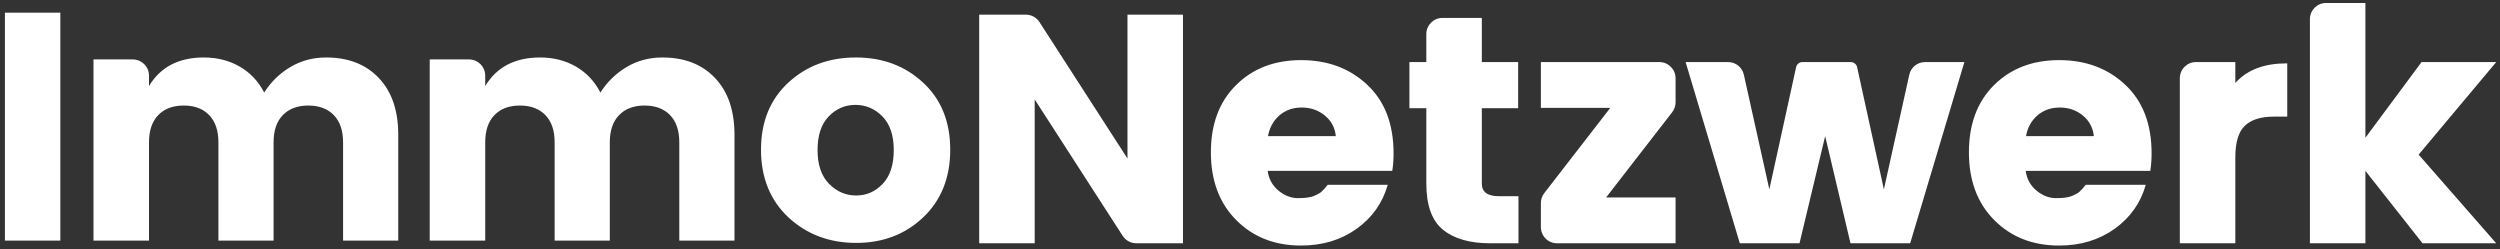 <?xml version="1.0" encoding="UTF-8" standalone="no"?>
<!DOCTYPE svg PUBLIC "-//W3C//DTD SVG 1.1//EN" "http://www.w3.org/Graphics/SVG/1.1/DTD/svg11.dtd">
<svg width="100%" height="100%" viewBox="0 0 1224 122" version="1.1" xmlns="http://www.w3.org/2000/svg" xmlns:xlink="http://www.w3.org/1999/xlink" xml:space="preserve" xmlns:serif="http://www.serif.com/" style="fill-rule:evenodd;clip-rule:evenodd;stroke-linejoin:round;stroke-miterlimit:2;">
    <rect x="0" y="0" width="1224" height="122" fill="#333333" stroke="none"/>
    <g id="ArtBoard1" transform="matrix(1.003,0,0,1.028,-10.033,-10.276)">
        <rect x="10" y="10" width="1220" height="118.726" style="fill:none;"/>
        <g transform="matrix(3.949,0,0,3.855,-4685.13,-2354.23)">
            <path d="M1349.77,643.624C1346.51,643.624 1343.83,642.574 1341.75,640.475C1339.66,638.375 1338.62,635.587 1338.62,632.11C1338.62,628.633 1339.65,625.865 1341.73,623.805C1343.8,621.746 1346.48,620.716 1349.77,620.716C1353.06,620.716 1355.79,621.732 1357.95,623.765C1360.12,625.798 1361.2,628.62 1361.2,632.23C1361.2,633.006 1361.15,633.728 1361.04,634.397L1345.64,634.397C1345.77,635.386 1346.21,636.195 1346.96,636.824C1347.71,637.452 1348.52,637.767 1349.39,637.767C1350.26,637.767 1350.91,637.68 1351.34,637.506C1351.76,637.332 1352.08,637.158 1352.28,636.984C1352.48,636.81 1352.74,636.523 1353.06,636.122L1360.48,636.122C1359.84,638.368 1358.56,640.18 1356.63,641.558C1354.7,642.935 1352.42,643.624 1349.77,643.624ZM1443.47,643.624C1440.21,643.624 1437.53,642.574 1435.45,640.475C1433.36,638.375 1432.32,635.587 1432.32,632.11C1432.32,628.633 1433.35,625.865 1435.42,623.805C1437.5,621.746 1440.18,620.716 1443.47,620.716C1446.76,620.716 1449.49,621.732 1451.65,623.765C1453.82,625.798 1454.9,628.62 1454.9,632.23C1454.9,633.006 1454.85,633.728 1454.74,634.397L1439.34,634.397C1439.47,635.386 1439.91,636.195 1440.66,636.824C1441.41,637.452 1442.22,637.767 1443.09,637.767C1443.96,637.767 1444.61,637.68 1445.04,637.506C1445.46,637.332 1445.78,637.158 1445.98,636.984C1446.18,636.81 1446.44,636.523 1446.76,636.122L1454.18,636.122C1453.54,638.368 1452.26,640.18 1450.33,641.558C1448.4,642.935 1446.12,643.624 1443.47,643.624ZM1481.33,643.343L1474.47,643.343L1474.47,615.651C1474.47,614.549 1475.36,613.655 1476.47,613.655L1481.33,613.655L1481.33,630.304L1488.27,620.957L1497.5,620.957L1487.91,632.391L1497.5,643.343L1488.39,643.343L1481.33,634.397L1481.33,643.343ZM1328.31,615.099L1335.17,615.099L1335.17,643.343L1329.4,643.343C1328.72,643.343 1328.09,642.999 1327.72,642.43L1316.84,625.57L1316.84,643.343L1309.98,643.343L1309.98,615.099L1315.75,615.099C1316.43,615.099 1317.06,615.443 1317.43,616.013L1328.31,632.872L1328.31,615.099ZM1374.2,637.526L1376.64,637.526L1376.64,643.343L1373.15,643.343C1370.64,643.343 1368.69,642.788 1367.32,641.678C1365.94,640.568 1365.25,638.663 1365.25,635.961L1365.25,626.654L1363.16,626.654L1363.16,620.957L1365.25,620.957L1365.25,617.497C1365.25,616.394 1366.14,615.501 1367.25,615.501L1372.11,615.501L1372.11,620.957L1376.6,620.957L1376.6,626.654L1372.11,626.654L1372.11,635.961C1372.11,637.004 1372.81,637.526 1374.2,637.526ZM1396.06,622.953L1396.06,625.93C1396.06,626.373 1395.91,626.804 1395.64,627.153L1387.47,637.686L1396.06,637.686L1396.06,643.343L1381.4,643.343C1380.3,643.343 1379.41,642.45 1379.41,641.347L1379.41,638.37C1379.41,637.927 1379.56,637.496 1379.83,637.147L1387.99,626.613L1379.41,626.613L1379.41,620.957L1394.06,620.957C1395.16,620.957 1396.06,621.85 1396.06,622.953ZM1426.9,620.957L1431.76,620.957L1425.06,643.343L1417.68,643.343L1414.55,630.104L1411.38,643.343L1404,643.343L1397.3,620.957L1402.55,620.957C1403.49,620.957 1404.3,621.607 1404.5,622.52L1407.65,636.683L1410.96,621.584C1411.04,621.218 1411.37,620.957 1411.74,620.957L1417.72,620.957C1418.09,620.957 1418.42,621.218 1418.5,621.584L1421.81,636.683L1424.95,622.52C1425.15,621.607 1425.96,620.957 1426.9,620.957ZM1465.25,620.957L1465.25,623.532C1466.85,621.788 1468.99,621.115 1471.67,621.115L1471.67,627.697L1469.98,627.697C1468.41,627.697 1467.22,628.071 1466.43,628.82C1465.64,629.569 1465.25,630.88 1465.25,632.752L1465.25,643.343L1458.39,643.343L1458.39,622.953C1458.39,621.85 1459.28,620.957 1460.38,620.957L1465.25,620.957ZM1286.38,640.128C1284.14,638.015 1283.01,635.233 1283.01,631.783C1283.01,628.333 1284.14,625.571 1286.38,623.498C1288.63,621.425 1291.41,620.389 1294.73,620.389C1298.05,620.389 1300.82,621.425 1303.05,623.498C1305.29,625.571 1306.4,628.333 1306.4,631.783C1306.4,635.233 1305.29,638.015 1303.07,640.128C1300.85,642.241 1298.09,643.297 1294.77,643.297C1291.45,643.297 1288.66,642.241 1286.38,640.128ZM1207.36,622.626L1207.36,623.92C1208.77,621.566 1211.03,620.389 1214.14,620.389C1215.79,620.389 1217.27,620.764 1218.57,621.512C1219.87,622.261 1220.88,623.331 1221.6,624.722C1222.43,623.411 1223.5,622.362 1224.83,621.573C1226.15,620.784 1227.63,620.389 1229.26,620.389C1231.99,620.389 1234.16,621.232 1235.76,622.917C1237.37,624.602 1238.17,626.942 1238.17,629.937L1238.17,643.016L1231.35,643.016L1231.35,630.86C1231.35,629.416 1230.97,628.299 1230.2,627.51C1229.44,626.721 1228.39,626.327 1227.05,626.327C1225.72,626.327 1224.67,626.721 1223.9,627.51C1223.14,628.299 1222.76,629.416 1222.76,630.86L1222.76,643.016L1215.94,643.016L1215.94,630.86C1215.94,629.416 1215.56,628.299 1214.8,627.51C1214.04,626.721 1212.99,626.327 1211.65,626.327C1210.31,626.327 1209.26,626.721 1208.5,627.51C1207.74,628.299 1207.36,629.416 1207.36,630.86L1207.36,643.016L1200.5,643.016L1200.5,620.63L1205.36,620.63C1206.46,620.63 1207.36,621.524 1207.36,622.626ZM1248.92,622.626L1248.92,623.92C1250.34,621.566 1252.6,620.389 1255.7,620.389C1257.36,620.389 1258.83,620.764 1260.13,621.512C1261.43,622.261 1262.44,623.331 1263.16,624.722C1263.99,623.411 1265.07,622.362 1266.39,621.573C1267.71,620.784 1269.19,620.389 1270.82,620.389C1273.55,620.389 1275.72,621.232 1277.32,622.917C1278.93,624.602 1279.73,626.942 1279.73,629.937L1279.73,643.016L1272.91,643.016L1272.91,630.86C1272.91,629.416 1272.53,628.299 1271.77,627.51C1271,626.721 1269.95,626.327 1268.62,626.327C1267.28,626.327 1266.23,626.721 1265.47,627.51C1264.7,628.299 1264.32,629.416 1264.32,630.86L1264.32,643.016L1257.5,643.016L1257.5,630.86C1257.5,629.416 1257.12,628.299 1256.36,627.51C1255.6,626.721 1254.55,626.327 1253.21,626.327C1251.87,626.327 1250.82,626.721 1250.06,627.51C1249.3,628.299 1248.92,629.416 1248.92,630.86L1248.92,643.016L1242.06,643.016L1242.06,620.63L1246.92,620.63C1248.02,620.63 1248.92,621.524 1248.92,622.626ZM1189.55,643.016L1196.4,643.016L1196.4,614.853L1189.55,614.853L1189.55,643.016ZM1298.06,635.995C1298.97,635.033 1299.42,633.642 1299.42,631.823C1299.42,630.004 1298.95,628.62 1298.02,627.671C1297.08,626.721 1295.97,626.246 1294.69,626.246C1293.4,626.246 1292.3,626.721 1291.38,627.671C1290.46,628.62 1290,630.004 1290,631.823C1290,633.642 1290.47,635.033 1291.42,635.995C1292.37,636.958 1293.49,637.44 1294.77,637.44C1296.05,637.44 1297.15,636.958 1298.06,635.995ZM1354.06,630.104C1353.96,629.061 1353.5,628.212 1352.7,627.556C1351.9,626.901 1350.95,626.573 1349.85,626.573C1348.75,626.573 1347.83,626.901 1347.08,627.556C1346.33,628.212 1345.87,629.061 1345.68,630.104L1354.06,630.104ZM1447.76,630.104C1447.65,629.061 1447.2,628.212 1446.4,627.556C1445.6,626.901 1444.65,626.573 1443.55,626.573C1442.45,626.573 1441.53,626.901 1440.78,627.556C1440.03,628.212 1439.56,629.061 1439.38,630.104L1447.76,630.104Z" style="fill:white;"/>
        </g>
    </g>
</svg>
